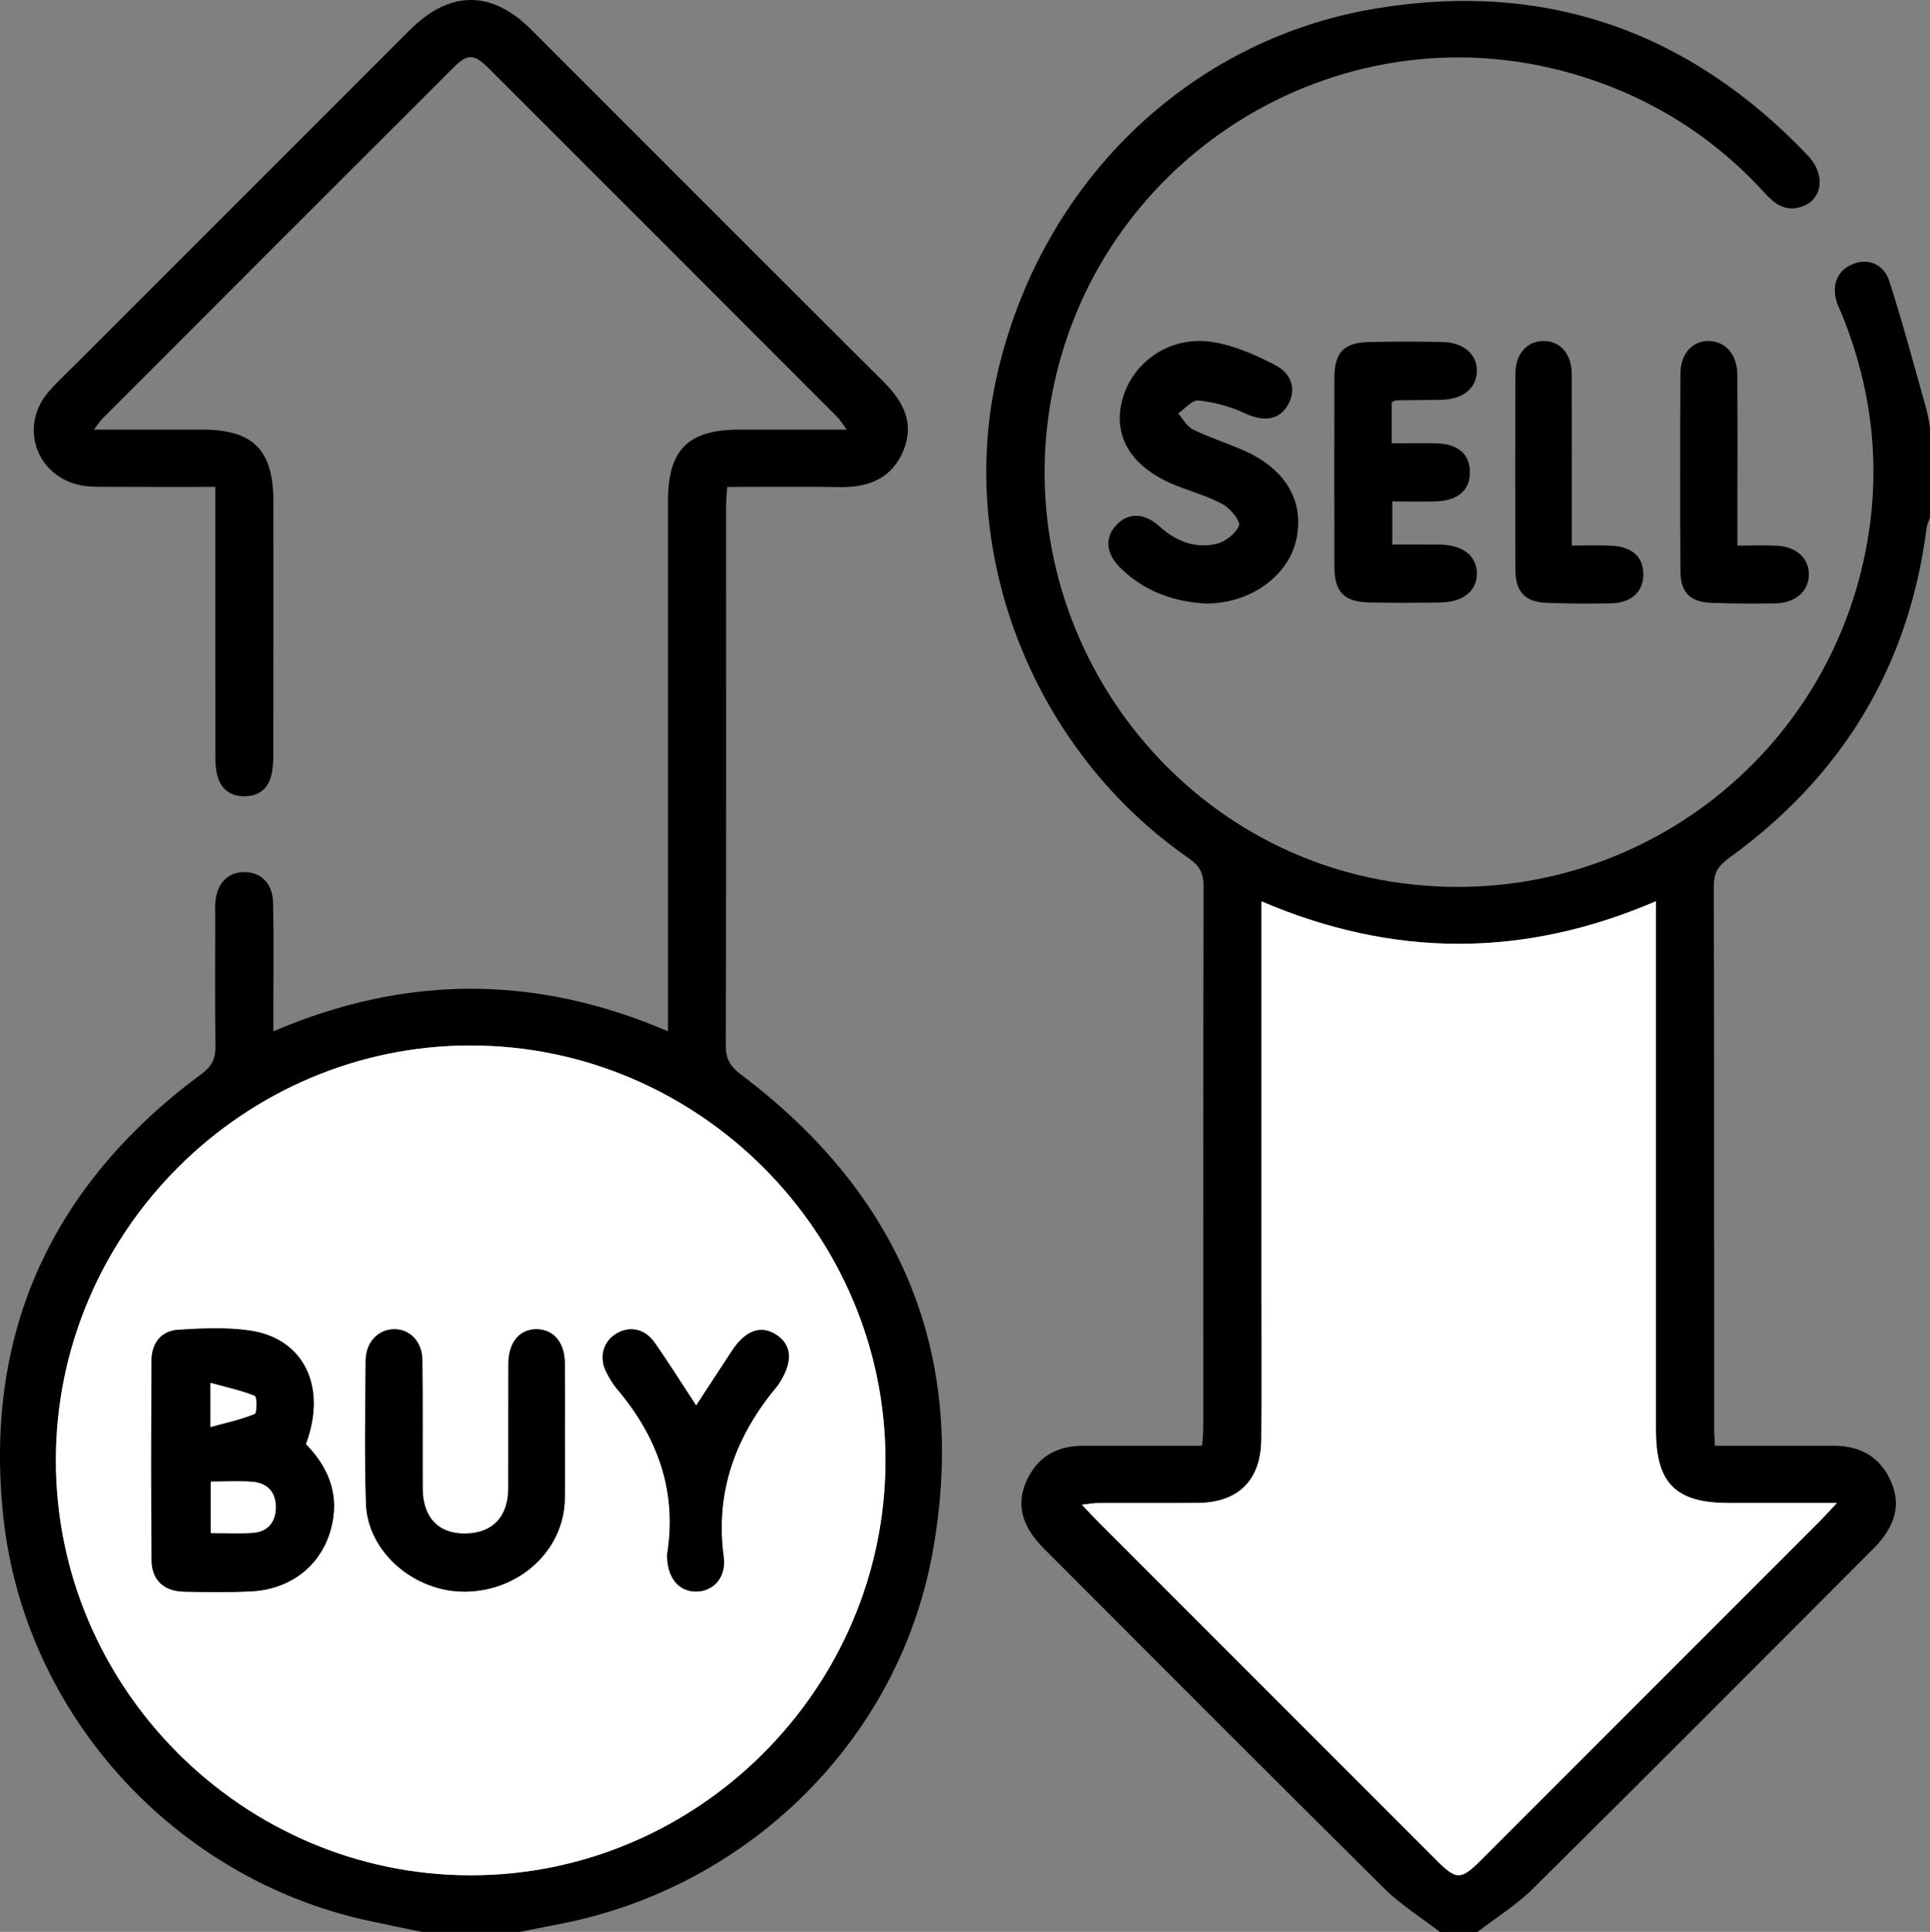 <?xml version="1.0" encoding="UTF-8"?>
<svg id="Layer_2" data-name="Layer 2" xmlns="http://www.w3.org/2000/svg" viewBox="0 0 639.64 640.11">
  <rect x="0" y="0" width="639.64" height="640.11" fill="#808080" stroke="none"/>
  <defs>
    <style>
      .cls-1 {
        fill: #fff;
      }
    </style>
  </defs>
  <g id="Layer_1-2" data-name="Layer 1">
    <g>
      <path d="m477.18,640.11c-6.16-4.76-12.91-8.92-18.4-14.36-37.73-37.37-75.21-75-112.74-112.56-7.81-7.82-9.5-15.37-5.32-23.58,3.81-7.49,10.24-10.56,18.38-10.57,12.89-.02,25.78,0,39.32,0,.14-2.3.37-4.28.37-6.26,0-59.77-.05-119.54.08-179.31,0-4.28-1.45-6.71-4.89-9.09-51.21-35.43-77-100.38-63.61-159.79,14.34-63.61,63.22-111.46,125.72-121.79,56.13-9.29,103.86,7.55,143.03,48.7,6.39,6.71,4.77,15.41-2.98,17.27-4.94,1.18-8.23-1.49-11.34-4.9-17.56-19.21-38.94-32.36-63.91-39.53-78.14-22.44-158.85,28.47-172.69,108.81-13.16,76.43,39.98,149.31,116.28,159.48,75.16,10.02,143.87-41.64,154.96-116.72,3.63-24.61.39-48.51-8.92-71.58-.54-1.35-1.25-2.64-1.71-4.02-1.94-5.89.12-10.79,5.36-12.86,4.89-1.94,10.11-.08,11.99,5.73,4.46,13.78,8.15,27.81,12.1,41.75.61,2.15.93,4.38,1.38,6.57v29.99c-.39,1.15-.98,2.28-1.13,3.46-5.89,46.1-28.15,82.42-65.67,109.5-3.42,2.47-4.85,4.87-4.84,9.11.13,59.76.09,119.52.1,179.28,0,1.98.16,3.96.26,6.21,13.65,0,26.53-.01,39.42,0,8.14.01,14.56,3.13,18.36,10.61,4.16,8.18,2.45,15.77-5.35,23.58-37.53,37.56-74.99,75.18-112.72,112.55-5.49,5.44-12.24,9.6-18.41,14.35h-12.5Zm131.61-142.1c-13.1,0-24.49,0-35.88,0-17.55,0-24.08-6.53-24.08-24.12,0-55.8,0-111.6,0-167.4v-7.87c-44.01,18.93-87.16,18.69-130.78.04,0,3.5,0,5.98,0,8.46,0,40.39,0,80.79,0,121.18,0,16.24.1,32.48-.04,48.72-.11,13.42-7.59,20.85-20.94,20.97-11.03.1-22.07,0-33.11.04-1.51,0-3.01.31-5.38.56,2.23,2.35,3.75,4.02,5.35,5.62,37.24,37.26,74.49,74.5,111.73,111.76,7.17,7.17,8.35,7.19,15.56-.01,37.4-37.39,74.79-74.79,112.18-112.2,1.45-1.45,2.8-2.98,5.39-5.75Z"/>
      <path d="m139.75,640.11c-6.03-1.26-12.08-2.47-18.1-3.79-64-14.02-113.59-68.37-120.56-133.79-6.53-61.31,16.33-110.18,65.72-146.71,3.49-2.58,4.65-5.14,4.59-9.25-.2-14.37-.08-28.74-.08-43.11,0-1.46-.08-2.92.03-4.37.48-6.36,4.09-10.12,9.62-10.12,5.53,0,9.37,3.71,9.53,10.15.27,11.45.09,22.91.1,34.36,0,2.47,0,4.95,0,8.24,43.73-18.74,86.93-18.89,130.78,0v-8.13c0-55.82,0-111.63,0-167.45,0-17.14,6.65-23.79,23.78-23.79,11.44,0,22.88,0,35.47,0-1.4-1.89-2.15-3.19-3.17-4.22-38.41-38.46-76.84-76.91-115.3-115.32-5.06-5.06-7.16-5.15-11.98-.33-38.77,38.7-77.49,77.44-116.2,116.19-.8.8-1.4,1.81-2.83,3.68,12.64,0,24.22,0,35.8,0,17.03.01,23.65,6.7,23.66,23.93.01,27.7.02,55.4-.02,83.1,0,2.48-.08,5.02-.64,7.41-1.09,4.61-4.24,7.07-9,7.06-4.77-.01-7.86-2.54-8.99-7.11-.54-2.18-.59-4.52-.59-6.79-.04-27.08-.02-54.15-.02-81.23,0-2.24,0-4.47,0-7.39-12.63,0-24.64.04-36.65-.03-2.9-.02-5.88.01-8.67-.66-14.37-3.44-19.58-19.69-9.9-30.85,3-3.45,6.4-6.56,9.64-9.8C62.41,83.34,99.08,46.66,135.76,10c13.27-13.27,27.13-13.34,40.3-.18,38.9,38.86,77.73,77.79,116.68,116.59,6.56,6.54,10.47,13.69,6.66,22.89-3.86,9.31-11.6,12.27-21.21,12.09-12.24-.22-24.49-.05-37.18-.05-.15,2.52-.37,4.52-.37,6.53,0,59.57.06,119.13-.08,178.7-.01,4.51,1.64,6.94,5.16,9.58,53.14,40.06,75.32,93.29,63.27,158.69-11.43,62.03-60.98,110.12-122.28,122.42-4.82.97-9.64,1.9-14.46,2.85h-32.49Zm16.35-293.7c-75.43-.07-137.5,61.9-137.58,137.37-.08,75.4,61.92,137.51,137.37,137.6,75.4.08,137.51-61.94,137.59-137.38.07-75.44-61.9-137.51-137.37-137.58Z"/>
      <path d="m399.64,199.97c-10.3-.54-20.16-3.85-28.16-11.63-4.96-4.82-5.47-10.01-1.58-14.3,3.82-4.21,9.32-4.25,14.33.33,5.44,4.97,11.77,7.45,18.86,5.86,2.94-.66,6.4-3.37,7.51-6.03.6-1.44-2.73-5.65-5.18-7.01-4.86-2.69-10.35-4.23-15.56-6.29-14.52-5.75-21.02-15.8-18.05-27.88,3.17-12.92,15.8-21.89,29.91-19.72,7.17,1.1,14.26,4.24,20.8,7.6,6.06,3.11,7.16,8.8,4.07,13.67-3.08,4.85-8.07,5.16-14.24,2.27-4.72-2.21-10.03-3.59-15.21-4.15-2.05-.22-4.45,2.77-6.69,4.31,1.61,1.81,2.88,4.3,4.89,5.29,5.2,2.56,10.77,4.36,16.12,6.63,14.32,6.08,20.85,16.75,18.22,29.57-2.51,12.25-15.21,21.54-30.03,21.49Z"/>
      <path d="m461.23,133.31v13.57c5.1,0,10-.11,14.9.03,7.01.19,10.87,3.5,11.03,9.24.17,6.03-3.75,9.69-11.01,9.96-4.75.18-9.52.03-14.72.03v14.3c5.15,0,10.45-.04,15.74.01,7.59.08,12.19,3.65,12.31,9.46.11,5.76-4.51,9.61-12.03,9.72-7.9.12-15.8.16-23.7-.01-8.38-.19-11.51-3.52-11.52-11.99-.03-20.79-.03-41.58,0-62.37.01-8.46,3.14-11.77,11.56-11.94,8.1-.17,16.22-.17,24.32,0,7.01.15,11.5,4.17,11.36,9.73-.14,5.62-4.65,9.27-11.73,9.42-4.99.1-9.97.1-14.96.18-.37,0-.73.3-1.56.65Z"/>
      <path d="m520.94,180.77c4.78,0,8.89-.14,12.99.03,6.98.29,10.73,3.74,10.71,9.55-.03,5.74-3.98,9.43-10.75,9.56-7.07.14-14.15.1-21.21-.15-7.26-.26-10.43-3.66-10.45-11.05-.06-21.63-.06-43.27,0-64.9.02-6.6,3.94-10.91,9.48-10.82,5.52.09,9.18,4.35,9.21,11.07.06,16.43.02,32.86.02,49.3,0,2.24,0,4.48,0,7.4Z"/>
      <path d="m575.8,180.78c4.79,0,8.9-.15,12.99.03,6.62.3,10.85,4.25,10.7,9.71-.14,5.46-4.47,9.29-11.09,9.4-7.06.12-14.14.09-21.19-.17-7.07-.26-10.24-3.43-10.28-10.55-.12-21.82-.11-43.65,0-65.47.03-6.6,4.08-10.9,9.55-10.74,5.46.16,9.26,4.54,9.3,11.15.09,16.42.03,32.84.03,49.26,0,2.23,0,4.46,0,7.37Z"/>
      <path class="cls-1" d="m608.78,498c-2.59,2.77-3.95,4.31-5.39,5.75-37.39,37.4-74.78,74.8-112.18,112.2-7.21,7.2-8.39,7.19-15.56.01-37.24-37.25-74.49-74.5-111.73-111.76-1.6-1.6-3.11-3.27-5.35-5.62,2.37-.26,3.88-.56,5.38-.56,11.04-.04,22.07.05,33.11-.04,13.35-.12,20.83-7.55,20.94-20.97.13-16.24.04-32.48.04-48.72,0-40.39,0-80.79,0-121.18,0-2.48,0-4.96,0-8.46,43.62,18.66,86.76,18.89,130.78-.04v7.87c0,55.8,0,111.6,0,167.4,0,17.58,6.53,24.11,24.08,24.12,11.39,0,22.79,0,35.88,0Z"/>
      <path class="cls-1" d="m156.1,346.41c75.47.07,137.45,62.15,137.37,137.58-.07,75.44-62.19,137.47-137.59,137.38-75.44-.08-137.45-62.19-137.37-137.6.08-75.47,62.15-137.44,137.58-137.37Zm-54.75,132.09c7.12-18.98-.59-35.03-18.57-37.64-7.75-1.13-15.8-.75-23.66-.26-5.78.36-8.88,4.5-8.91,10.2-.13,22.06-.18,44.12.02,66.18.06,6.61,4.12,10.27,10.76,10.41,7.28.15,14.58.24,21.85-.07,14.82-.63,25.72-10.31,27.63-24.78,1.26-9.52-2.64-17.44-9.13-24.04Zm85.86-3.79c0-7.7.05-15.39-.02-23.09-.06-6.73-3.62-11.01-9.13-11.19-5.71-.18-9.54,4.24-9.57,11.32-.06,13.73,0,27.46-.03,41.18-.02,9.61-5.09,15.02-14.14,15.2-8.96.17-14.2-5.28-14.24-14.97-.06-14.14.07-28.29-.1-42.43-.07-6.2-4.1-10.34-9.35-10.31-5.26.03-9.4,4.27-9.45,10.36-.13,15.81-.41,31.63.1,47.42.53,16.1,16.13,29.46,33.12,29.18,18.04-.29,32.6-13.96,32.79-30.83.08-7.28.01-14.56.02-21.84Zm43.52-9c-4.93-7.51-9.19-14.37-13.84-20.96-3.36-4.77-8.69-5.57-13.13-2.54-4.1,2.8-5.23,7.9-2.68,12.68.97,1.83,2.02,3.67,3.35,5.24,13.51,15.92,20.08,33.92,16.67,54.95-.03.2,0,.42,0,.62.14,7.05,3.82,11.58,9.46,11.64,5.63.06,10.23-4.47,9.29-11.48-2.92-21.83,4.06-40.22,17.77-56.66.26-.32.48-.68.71-1.03,4.45-6.95,4.14-12.45-.9-15.83-5.15-3.46-10.34-1.63-14.88,5.27-3.84,5.85-7.66,11.72-11.82,18.09Z"/>
      <path d="m101.35,478.5c6.49,6.6,10.39,14.52,9.13,24.04-1.92,14.47-12.81,24.15-27.63,24.78-7.27.31-14.57.22-21.85.07-6.64-.14-10.7-3.8-10.76-10.41-.2-22.06-.15-44.12-.02-66.18.03-5.71,3.13-9.85,8.91-10.2,7.87-.48,15.92-.86,23.66.26,17.98,2.61,25.69,18.66,18.57,37.64Zm-31.52,12.42v17.06c4.9,0,9.41.24,13.89-.06,4.82-.33,7.53-3.32,7.68-8.1.17-5.08-2.51-8.36-7.6-8.81-4.47-.4-9-.08-13.97-.08Zm-.08-18.08c5.47-1.51,10.24-2.52,14.68-4.34.76-.31.75-5.66,0-5.97-4.45-1.81-9.23-2.82-14.67-4.31v14.63Z"/>
      <path d="m187.21,474.71c0,7.28.07,14.56-.01,21.84-.18,16.87-14.75,30.54-32.79,30.83-16.98.28-32.59-13.08-33.12-29.18-.52-15.79-.24-31.61-.1-47.42.05-6.09,4.19-10.33,9.45-10.36,5.25-.03,9.28,4.12,9.35,10.31.17,14.14.04,28.29.1,42.43.04,9.69,5.29,15.14,14.24,14.97,9.04-.17,14.12-5.59,14.14-15.2.03-13.73-.03-27.46.03-41.18.03-7.08,3.85-11.51,9.57-11.32,5.52.18,9.08,4.46,9.13,11.19.07,7.7.02,15.39.01,23.09Z"/>
      <path d="m230.73,465.72c4.16-6.37,7.98-12.24,11.82-18.09,4.54-6.9,9.73-8.73,14.88-5.27,5.04,3.38,5.35,8.88.9,15.83-.22.35-.44.71-.71,1.03-13.71,16.44-20.69,34.83-17.77,56.66.94,7.01-3.66,11.54-9.29,11.48-5.65-.06-9.33-4.59-9.46-11.64,0-.21-.03-.42,0-.62,3.41-21.04-3.16-39.03-16.67-54.95-1.33-1.57-2.38-3.41-3.35-5.24-2.54-4.78-1.41-9.89,2.68-12.68,4.44-3.03,9.77-2.22,13.13,2.54,4.65,6.59,8.91,13.45,13.84,20.96Z"/>
      <path class="cls-1" d="m69.83,490.92c4.97,0,9.5-.31,13.97.08,5.09.45,7.77,3.73,7.6,8.81-.16,4.78-2.86,7.77-7.68,8.1-4.48.3-8.99.06-13.89.06v-17.06Z"/>
      <path class="cls-1" d="m69.75,472.84v-14.63c5.43,1.49,10.21,2.5,14.67,4.31.76.31.77,5.66,0,5.97-4.44,1.82-9.2,2.83-14.68,4.34Z"/>
    </g>
  </g>
</svg>